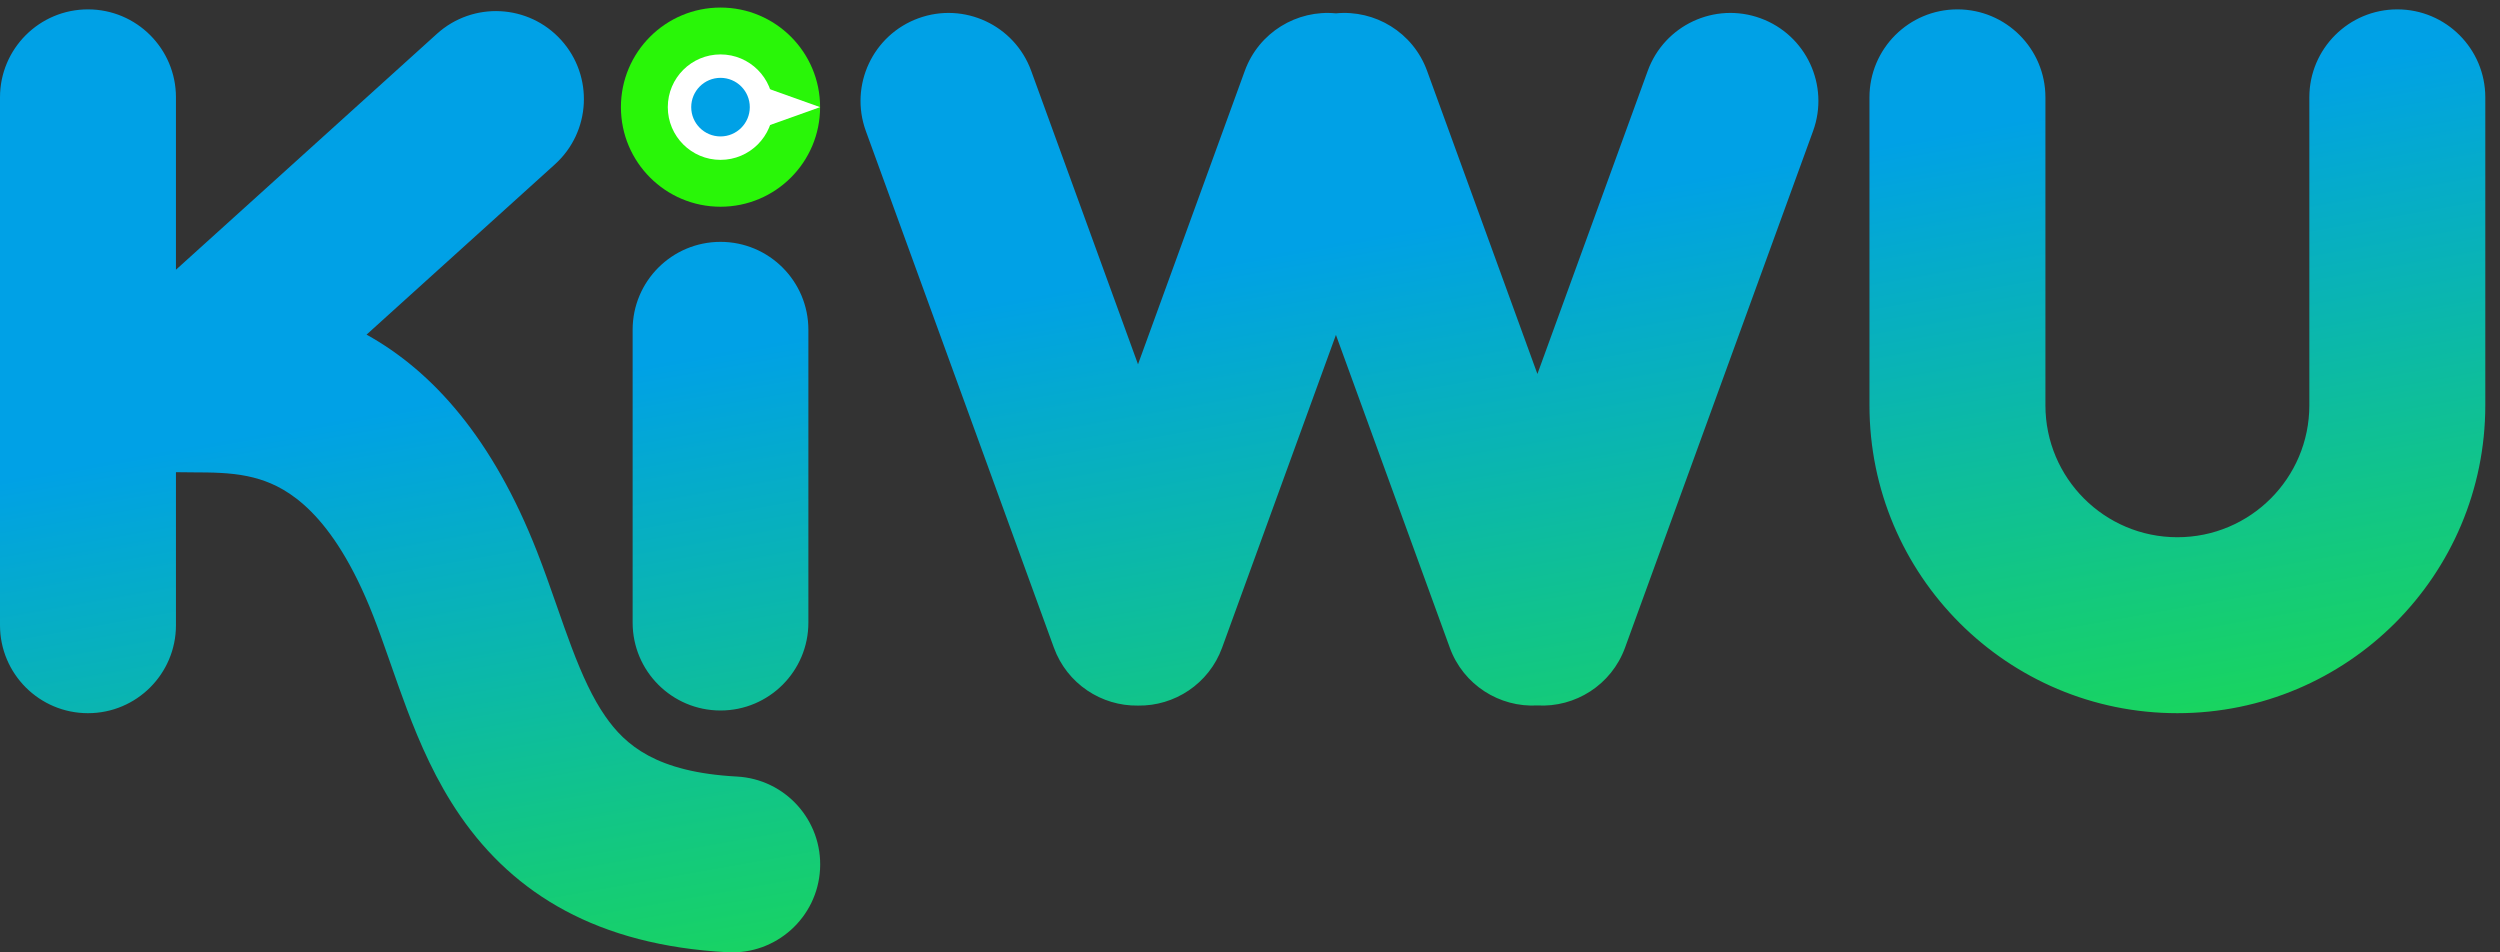 <svg width="168" height="64" viewBox="0 0 168 64" fill="none" xmlns="http://www.w3.org/2000/svg">
<rect x="0" y="0" width="168" height="64" fill="#333333" stroke="none"/>
<path d="M55.11 7.2C55.11 10.896 52.114 13.892 48.418 13.892C44.722 13.892 41.726 10.896 41.726 7.2C41.726 3.504 44.722 0.508 48.418 0.508C52.114 0.508 55.11 3.504 55.11 7.2Z" fill="#29F608"/>
<path d="M49.599 5.232L55.11 7.2L49.599 9.168L49.599 5.232Z" fill="white"/>
<path d="M51.961 7.2C51.961 9.157 50.375 10.743 48.418 10.743C46.462 10.743 44.876 9.157 44.876 7.2C44.876 5.243 46.462 3.657 48.418 3.657C50.375 3.657 51.961 5.243 51.961 7.2Z" fill="white"/>
<path d="M50.386 7.2C50.386 8.287 49.505 9.168 48.418 9.168C47.331 9.168 46.45 8.287 46.45 7.2C46.45 6.113 47.331 5.231 48.418 5.231C49.505 5.231 50.386 6.113 50.386 7.2Z" fill="#00A1E6"/>
<path fill-rule="evenodd" clip-rule="evenodd" d="M0 6.542C0 3.277 2.647 0.63 5.912 0.63C9.177 0.63 11.824 3.277 11.824 6.542V18.126L29.362 2.272C31.784 0.083 35.522 0.271 37.712 2.693C39.901 5.115 39.713 8.854 37.291 11.043L24.632 22.487C29.084 24.954 33.111 29.467 36.087 37.063C36.538 38.215 36.945 39.37 37.316 40.433L37.425 40.743C37.764 41.715 38.075 42.605 38.405 43.479C39.136 45.415 39.834 46.918 40.668 48.123C42.021 50.079 44.115 51.896 49.519 52.184C52.78 52.358 55.282 55.142 55.108 58.403C54.934 61.663 52.15 64.165 48.89 63.991C40.141 63.525 34.55 60.062 30.944 54.85C29.298 52.471 28.198 49.918 27.344 47.655C26.959 46.636 26.598 45.603 26.266 44.653L26.266 44.652L26.155 44.336C25.782 43.27 25.44 42.301 25.077 41.375C22.344 34.398 19.257 32.775 17.456 32.213C16.339 31.865 15.192 31.769 13.88 31.749C13.725 31.747 13.48 31.746 13.203 31.745H13.203H13.203H13.203H13.203H13.203H13.203H13.203H13.203C12.741 31.743 12.19 31.741 11.824 31.731V42.014C11.824 45.279 9.177 47.926 5.912 47.926C2.647 47.926 0 45.279 0 42.014V6.542ZM58.185 8.805C57.069 5.736 58.651 2.344 61.719 1.227C64.787 0.11 68.18 1.692 69.296 4.761L76.474 24.481L83.651 4.761C84.594 2.172 87.155 0.642 89.775 0.897C92.396 0.642 94.957 2.172 95.9 4.761L103.314 25.131L110.728 4.761C111.844 1.692 115.237 0.11 118.305 1.227C121.373 2.344 122.955 5.736 121.839 8.805L109.202 43.524C108.288 46.035 105.85 47.55 103.314 47.406C100.777 47.55 98.339 46.035 97.426 43.524L89.775 22.506L82.126 43.524C81.24 45.956 78.924 47.455 76.474 47.415C74.023 47.455 71.708 45.956 70.822 43.524L58.185 8.805ZM42.513 22.158C42.513 18.897 45.157 16.253 48.418 16.253C51.679 16.253 54.323 18.897 54.323 22.158V41.84C54.323 45.101 51.679 47.745 48.418 47.745C45.157 47.745 42.513 45.101 42.513 41.84V22.158ZM137.452 6.542C137.452 3.277 134.805 0.63 131.54 0.63C128.275 0.63 125.628 3.277 125.628 6.542V27.234C125.628 38.662 134.893 47.926 146.32 47.926C157.748 47.926 167.012 38.662 167.012 27.234V6.542C167.012 3.277 164.365 0.63 161.1 0.63C157.835 0.63 155.188 3.277 155.188 6.542V27.234C155.188 32.132 151.218 36.102 146.32 36.102C141.423 36.102 137.452 32.132 137.452 27.234V6.542Z" fill="url(#paint0_linear_287_504)"/>
<defs>
<linearGradient id="paint0_linear_287_504" x1="17.311" y1="29.088" x2="29.319" y2="96.519" gradientUnits="userSpaceOnUse">
<stop stop-color="#00A1E6"/>
<stop offset="1" stop-color="#29F608"/>
</linearGradient>
</defs>
</svg>

